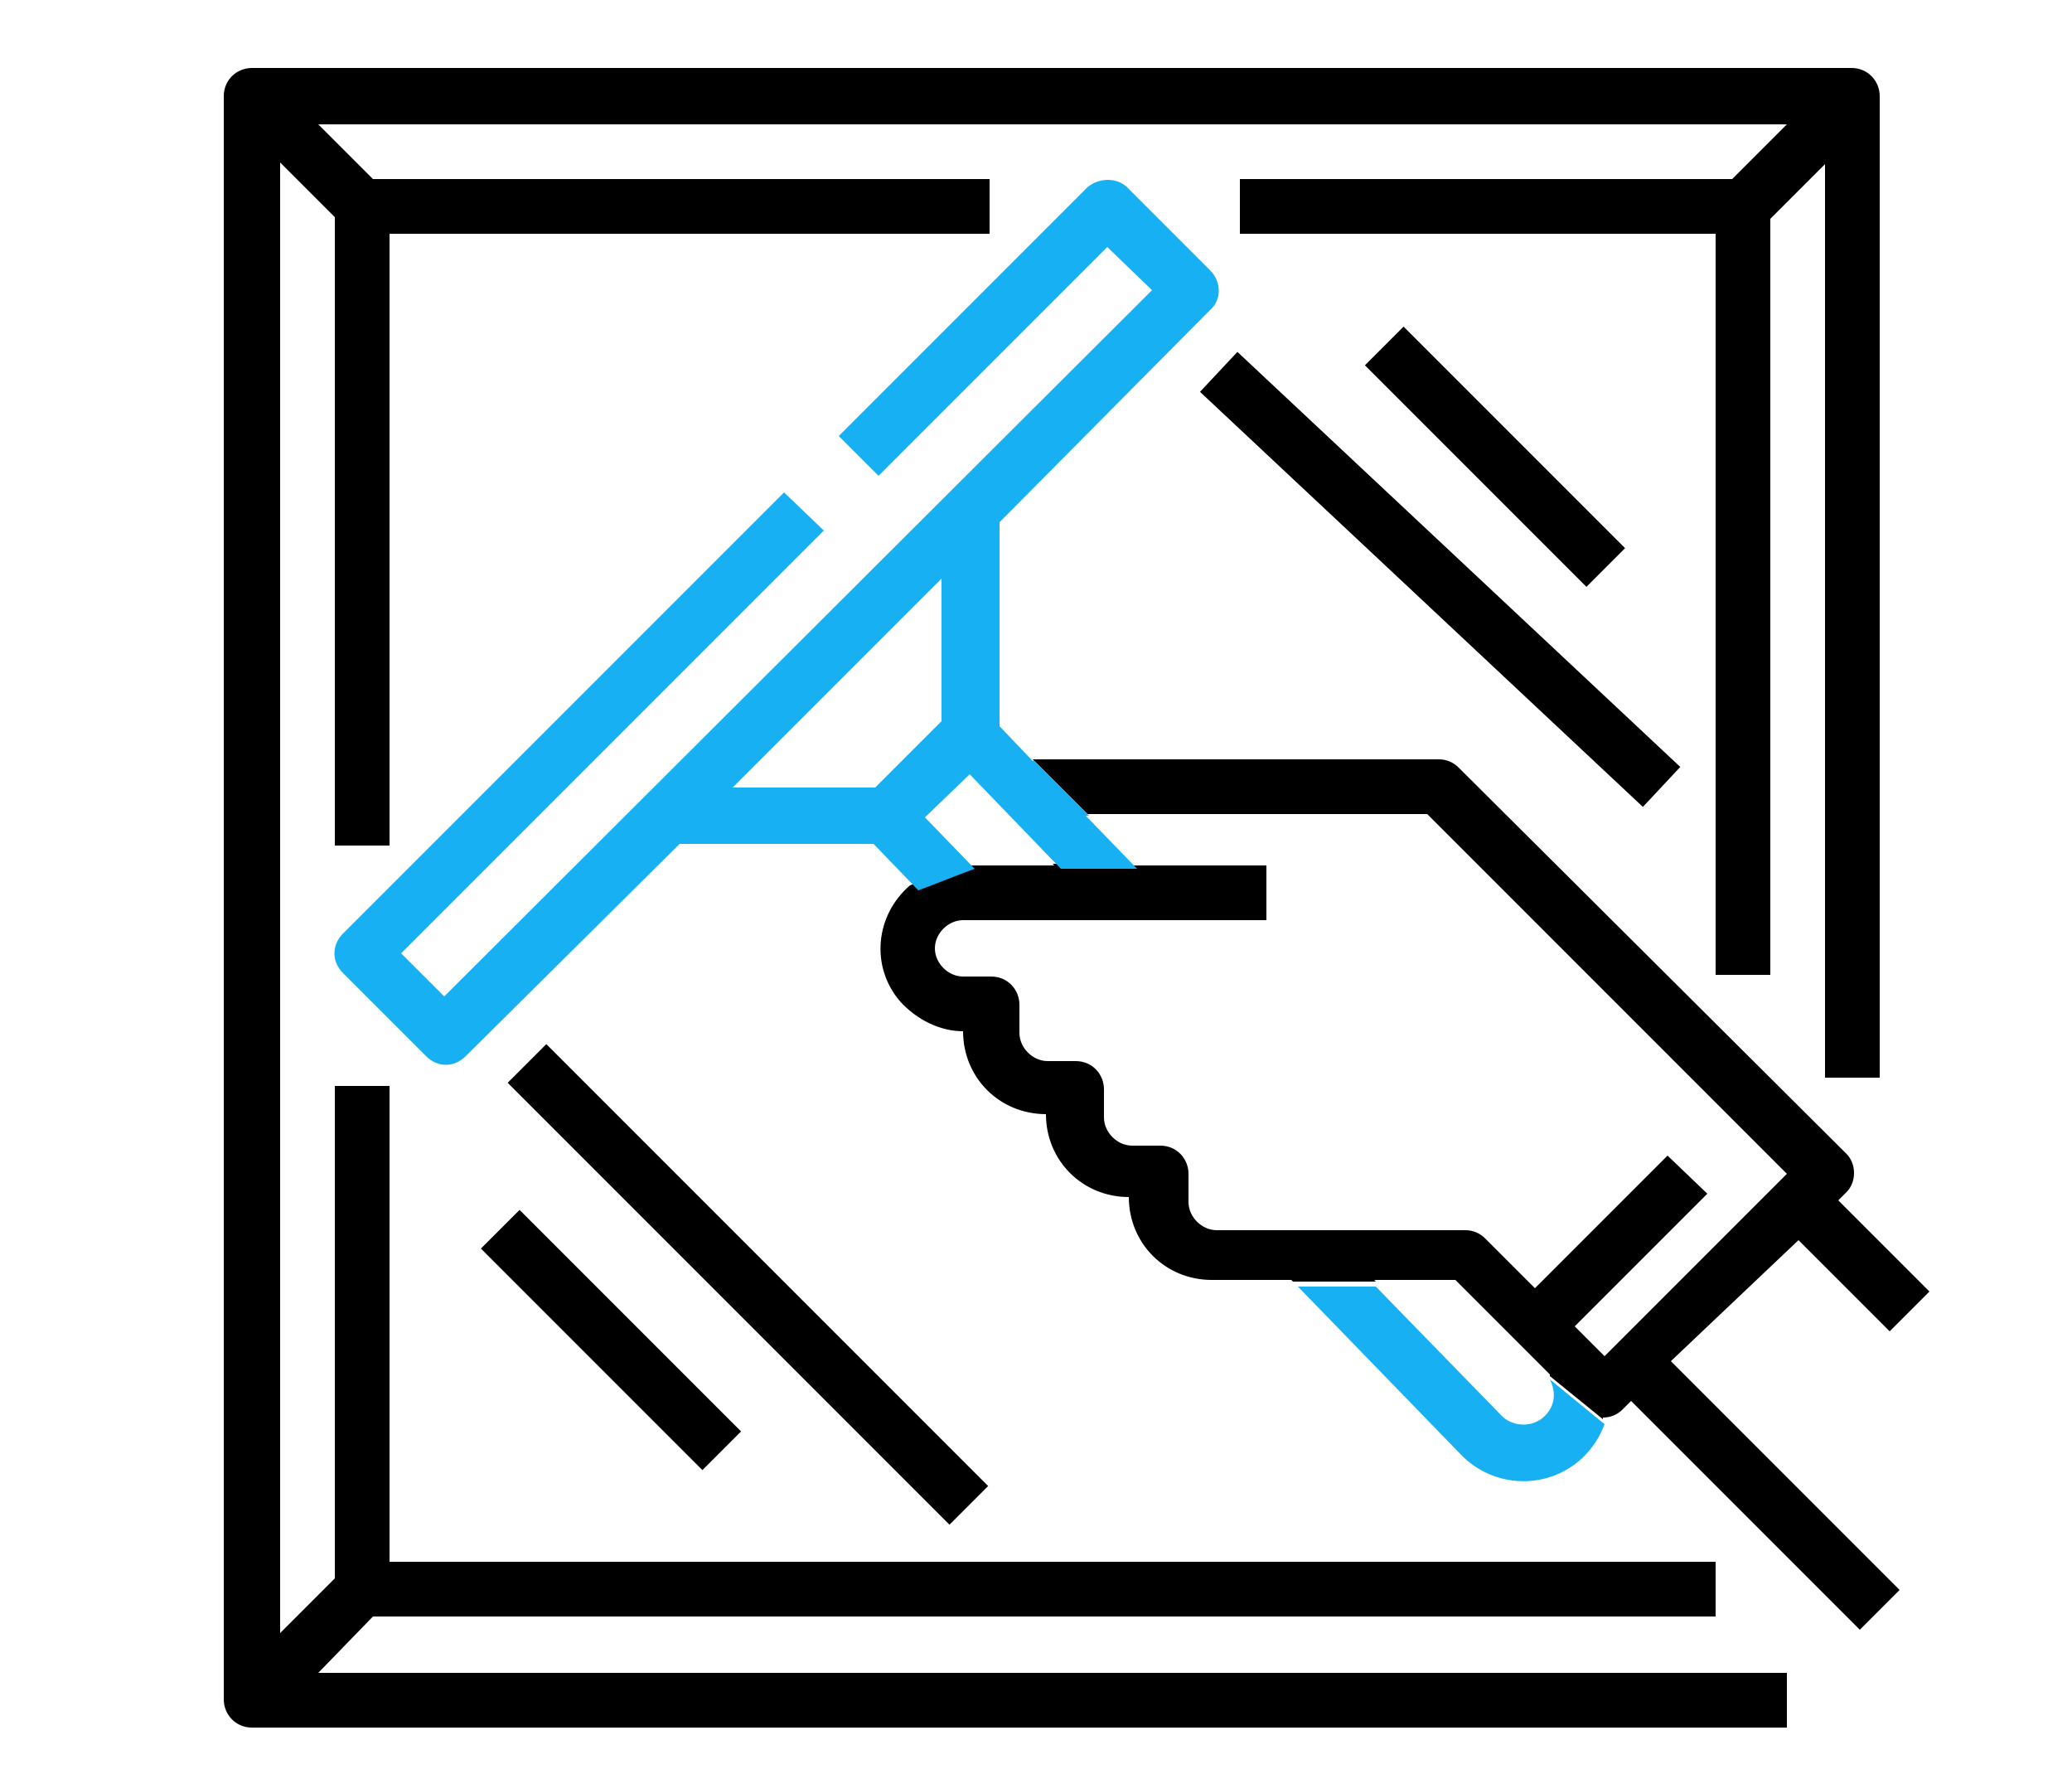 <?xml version="1.0" encoding="utf-8"?>
<!-- Generator: Adobe Illustrator 24.0.1, SVG Export Plug-In . SVG Version: 6.00 Build 0)  -->
<svg version="1.1" id="Layer_1" xmlns="http://www.w3.org/2000/svg" xmlns:xlink="http://www.w3.org/1999/xlink" x="0px" y="0px"
	 width="125px" height="107px" viewBox="0 0 125 107" style="enable-background:new 0 0 125 107;" xml:space="preserve">
<style type="text/css">
	.st0{fill:none;}
	.st1{fill:#17B0F3;}
</style>
<g id="Outline">
	<path d="M22.5,97.5h81v-3.3h-80V65.5h-3.3v29.7l-3.3,3.3V9.8l3.3,3.3V51h3.3V14.1h36.2v-3.3H22.5l-3.3-3.3h88.6l-3.3,3.3H74.8v3.3
		h28.7v44.7h3.3V13.2l3.3-3.3v55.1h3.3V5.8c0-0.9-0.7-1.7-1.7-1.7H15.2c-0.9,0-1.7,0.7-1.7,1.7v96.7c0,0.9,0.7,1.7,1.7,1.7h92.6
		v-3.3H19.2L22.5,97.5z"/>
	<path class="st0" d="M67.3,50.8l-1.7-1.7 M62.3,45.8L61,44.6 M71.6,52.3h-3.1 M63.8,52.3h-1.1 M55.3,53.6c-0.3,0.1-0.6,0.2-1,0.4
		 M59.3,52.1c-0.2,0.1-0.4,0.2-0.7,0.3"/>
	<path d="M108.5,74.8l5.5,5.5l2.4-2.4l-5.5-5.5l0.5-0.5c0.6-0.6,0.6-1.7,0-2.3L88,46.3c-0.3-0.3-0.7-0.5-1.2-0.5H62.3l3.3,3.3h20.5
		l21.7,21.7l-11,11L95,80l8-8l-2.4-2.3l-8,8l-3-3c-0.3-0.3-0.7-0.5-1.2-0.5h-15c-0.9,0-1.7-0.8-1.7-1.7v-1.7c0-0.9-0.7-1.7-1.7-1.7
		h-1.7c-0.9,0-1.7-0.8-1.7-1.7v-1.7c0-0.9-0.7-1.7-1.7-1.7h-1.7c-0.9,0-1.7-0.8-1.7-1.7v-1.7c0-0.9-0.7-1.7-1.7-1.7h-1.7
		c-0.9,0-1.7-0.8-1.7-1.7c0-0.9,0.8-1.7,1.7-1.7h18.3v-3.3h-8.2l-0.1-0.1h-4.6l0.1,0.1h-5.2l-0.1-0.1c-1.1,0.4-2.3,0.9-3.4,1.3l0,0
		c-2.1,1.8-2.4,4.9-0.6,7c1,1.1,2.4,1.8,3.8,1.8c0,2.8,2.2,5,5,5c0,2.8,2.2,5,5,5c0,2.8,2.2,5,5,5h4.8l0.1,0.1H83l-0.1-0.1h4.9
		l5.7,5.7c0,0,0,0.1,0,0.1l3.2,2.6c0,0,0-0.1,0-0.1h0c0.5,0,0.9-0.2,1.2-0.5l0.5-0.5l13.8,13.8l2.4-2.4l-13.8-13.8L108.5,74.8z"/>
	<path class="st1" d="M96.8,85.9c-0.3,0.8-0.7,1.4-1.3,2c-2.1,2-5.4,1.9-7.4-0.2l-9.8-10.1H83l7.6,7.8c0,0,0,0,0,0
		c0.7,0.7,1.9,0.7,2.6,0c0.6-0.6,0.7-1.4,0.3-2.2L96.8,85.9z"/>
	<path class="st1" d="M73,18.7c0.7-0.6,0.7-1.7,0-2.4l-5-5c-0.6-0.6-1.7-0.6-2.4,0l-15,15l2.4,2.4l13.8-13.8l2.7,2.6L26.8,60.1
		l-2.6-2.6L49.7,32l-2.4-2.3L20.7,56.3C20,57,20,58,20.7,58.7l5,5c0.7,0.7,1.7,0.7,2.4,0l12.9-12.8h11.7l2.7,2.8
		c1.1-0.4,2.3-0.9,3.4-1.3l-3-3.1l2.7-2.6l5.5,5.7h4.6l-3.1-3.2h0.2l-3.3-3.3h-0.1l-2-2.1V31.5L73,18.7z M56.8,43.5l-4,4h-8.6
		l12.6-12.6V43.5z"/>
	<rect x="85.2" y="16.7" transform="matrix(0.684 -0.73 0.73 0.684 1.926 74.407)" width="3.3" height="36.6"/>
	<rect x="43.5" y="58.6" transform="matrix(0.707 -0.707 0.707 0.707 -41.558 54.634)" width="3.3" height="37.7"/>
	<rect x="88.5" y="18.1" transform="matrix(0.707 -0.707 0.707 0.707 6.977 71.806)" width="3.3" height="18.9"/>
	<rect x="35.2" y="71.4" transform="matrix(0.707 -0.707 0.707 0.707 -46.354 49.715)" width="3.3" height="18.9"/>
</g>
<line class="st0" x1="85.4" y1="77.6" x2="83" y2="77.6"/>
<line class="st0" x1="78.4" y1="77.6" x2="77.1" y2="77.6"/>
<line class="st0" x1="98.6" y1="87.3" x2="96.8" y2="85.9"/>
<line class="st0" x1="93.5" y1="83.3" x2="90.7" y2="81"/>
</svg>
